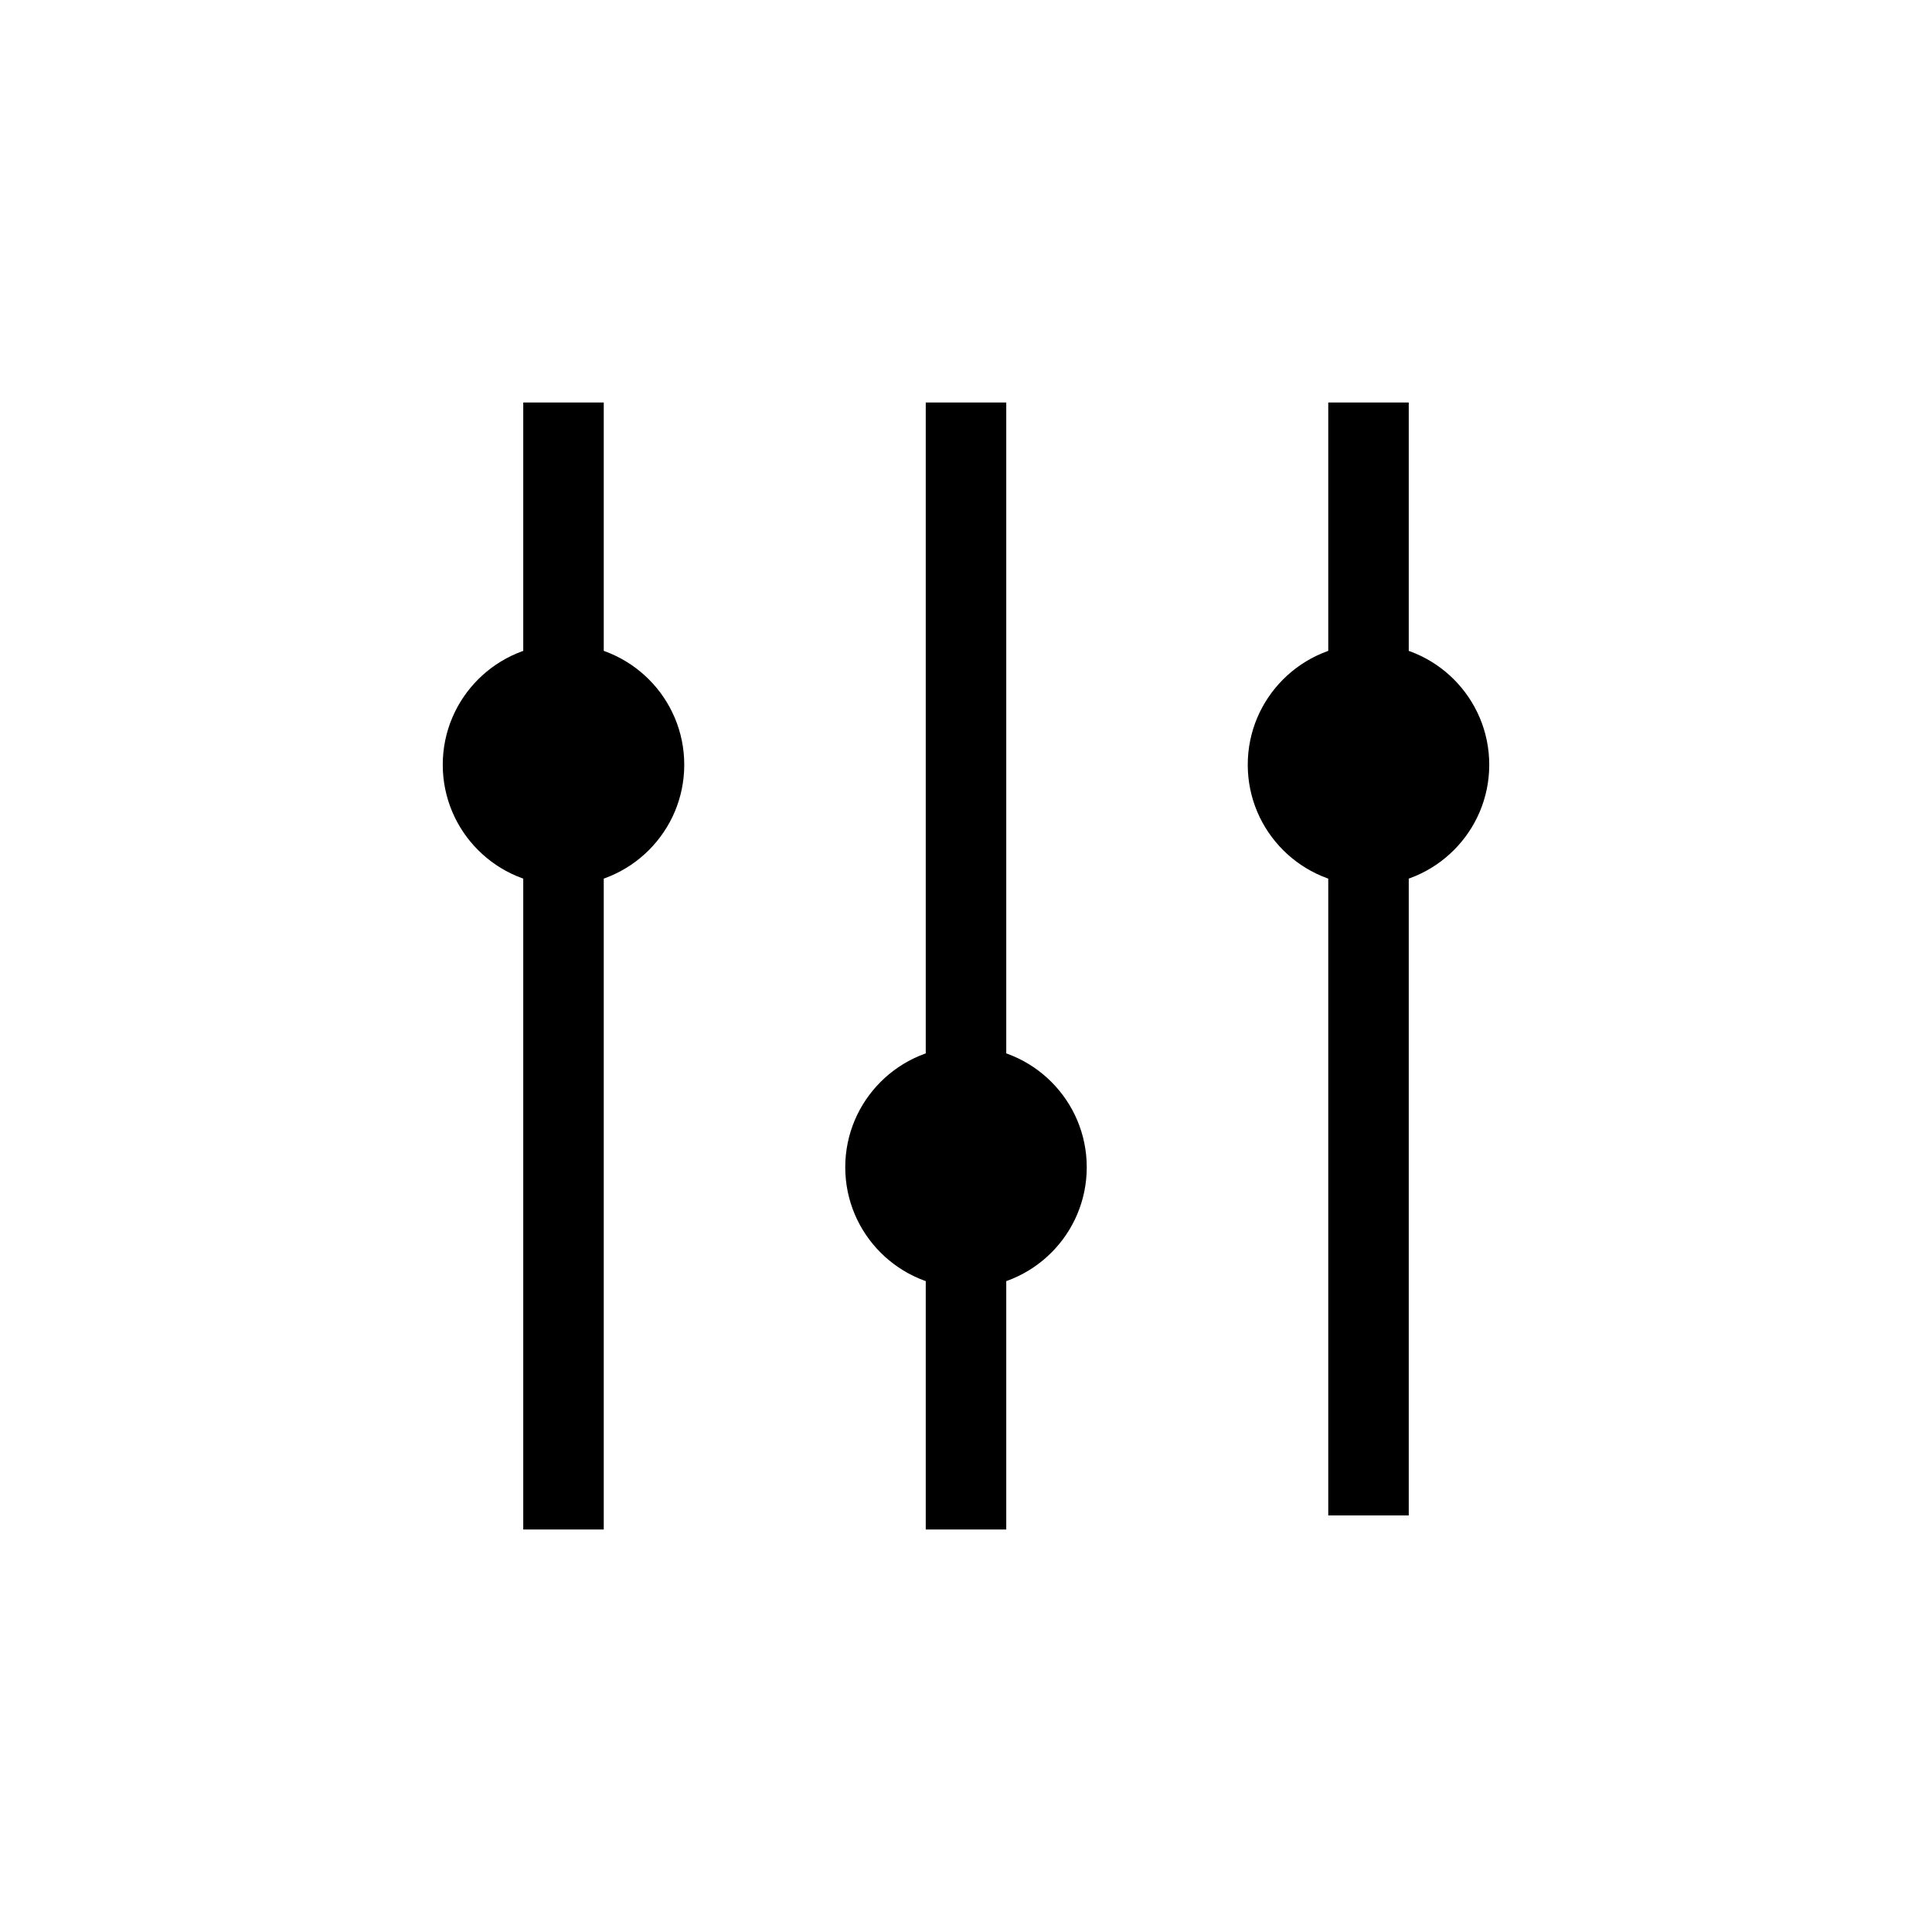 <svg viewBox="0 0 24 24" xmlns="http://www.w3.org/2000/svg">
    <path d="m8.5 9.5c0-.828-.672-1.5-1.5-1.5s-1.5.672-1.5 1.5c0 .828.672 1.5 1.5 1.5s1.5-.672 1.5-1.5z"/>
    <path d="m13.5 14.5c0-.828-.672-1.5-1.5-1.5s-1.5.672-1.5 1.5.672 1.5 1.5 1.5 1.5-.672 1.5-1.5z"/>
    <path d="m18.5 9.5c0-.828-.672-1.5-1.5-1.5s-1.5.672-1.5 1.5c0 .828.672 1.5 1.5 1.5s1.5-.672 1.5-1.5z"/>
    <path d="m16.5 5h1v13.825h-1z"/>
    <path d="m6.5 5h1v14h-1z"/>
    <path d="m11.5 5h1v14h-1z"/>
</svg>

